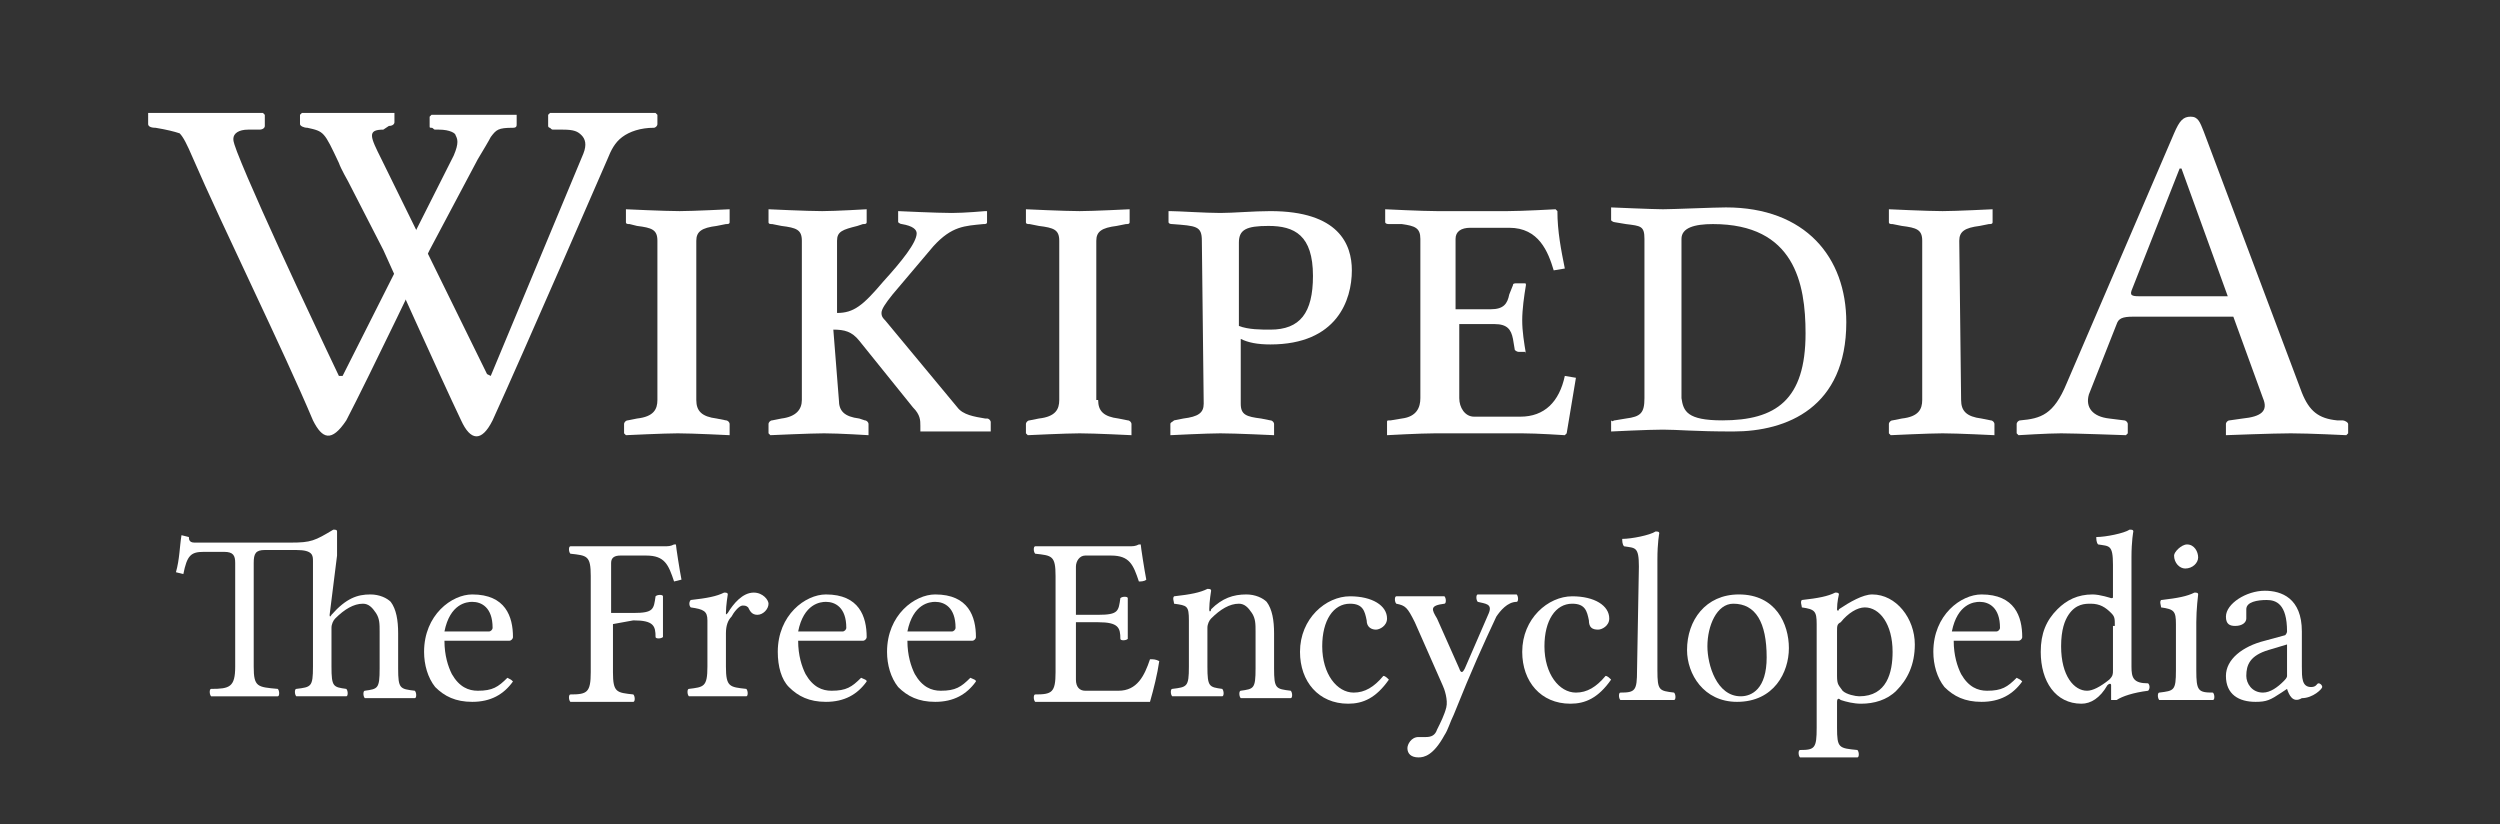 <?xml version="1.0" encoding="utf-8"?>
<!-- Generator: Adobe Illustrator 27.9.0, SVG Export Plug-In . SVG Version: 6.00 Build 0)  -->
<svg version="1.1"
	 id="svg3857" xmlns:rdf="http://www.w3.org/1999/02/22-rdf-syntax-ns#" xmlns:svg="http://www.w3.org/2000/svg" xmlns:dc="http://purl.org/dc/elements/1.1/" xmlns:inkscape="http://www.inkscape.org/namespaces/inkscape" xmlns:sodipodi="http://sodipodi.sourceforge.net/DTD/sodipodi-0.dtd" xmlns:cc="http://creativecommons.org/ns#" inkscape:version="0.47 r22583" sodipodi:docname="Wikipedia-logo.svg"
	 xmlns="http://www.w3.org/2000/svg" xmlns:xlink="http://www.w3.org/1999/xlink" x="0px" y="0px" viewBox="0 0 135 44.5"
	 style="enable-background:new 0 0 135 44.5;" xml:space="preserve">
<rect x="0" y="0" width="135" height="44.5" fill="#333333" stroke="none"/>
<style type="text/css">
	.st0{fill:#FFFFFF;}
</style>
<defs>
	
		<inkscape:perspective  id="perspective4854" inkscape:persp3d-origin="67.5 : 51.666667 : 1" inkscape:vp_x="0 : 77.5 : 1" inkscape:vp_y="0 : 1000 : 0" inkscape:vp_z="135 : 77.5 : 1" sodipodi:type="inkscape:persp3d">
		</inkscape:perspective>
	
		<inkscape:perspective  id="perspective10537" inkscape:persp3d-origin="0.5 : 0.33333333 : 1" inkscape:vp_x="0 : 0.5 : 1" inkscape:vp_y="0 : 1000 : 0" inkscape:vp_z="1 : 0.5 : 1" sodipodi:type="inkscape:persp3d">
		</inkscape:perspective>
</defs>
<sodipodi:namedview  bordercolor="#666666" borderopacity="1" gridtolerance="10" guidetolerance="10" id="namedview4848" inkscape:current-layer="svg3857" inkscape:cx="92.577797" inkscape:cy="145.31128" inkscape:guide-bbox="true" inkscape:pageopacity="0" inkscape:pageshadow="2" inkscape:window-height="730" inkscape:window-maximized="0" inkscape:window-width="1198" inkscape:window-x="32" inkscape:window-y="24" inkscape:zoom="5.6568543" objecttolerance="10" pagecolor="#ffffff" showgrid="false" showguides="true">
	<sodipodi:guide  id="globe_top" orientation="0,1" position="0,140"></sodipodi:guide>
	<sodipodi:guide  id="globe_left" orientation="1,0" position="16,0"></sodipodi:guide>
	<sodipodi:guide  id="globe_right" orientation="1,0" position="119,0"></sodipodi:guide>
	<sodipodi:guide  id="globe_bottom" orientation="0,1" position="0,47"></sodipodi:guide>
	<sodipodi:guide  id="wordmark_top" orientation="0,1" position="8,40"></sodipodi:guide>
	<sodipodi:guide  id="wordmark_bottom" orientation="0,1" position="8,22.5"></sodipodi:guide>
	<sodipodi:guide  id="subtitle_top" orientation="0,1" position="0,17"></sodipodi:guide>
	<sodipodi:guide  id="subtitle_bottom" orientation="0,1" position="0,8"></sodipodi:guide>
	<sodipodi:guide  id="wordmark_left" orientation="1,0" position="8,40"></sodipodi:guide>
	<sodipodi:guide  id="wordmark_right" orientation="1,0" position="127,40"></sodipodi:guide>
</sodipodi:namedview>
<g id="The_Free_Encyclopedia">
	<path id="path3861" class="st0" d="M17.8,33.2c0,0.2,0.1,0,0.1,0c0.8-0.9,1.4-1.1,2.1-1.1c0.5,0,0.9,0.2,1.1,0.4
		c0.3,0.4,0.4,1,0.4,1.7v1.9c0,1.1,0.1,1.1,0.9,1.2c0.1,0.1,0.1,0.4,0,0.4c-0.6,0-0.8,0-1.4,0c-0.5,0-0.8,0-1.3,0
		c-0.1-0.1-0.1-0.4,0-0.4c0.7-0.1,0.8-0.1,0.8-1.2v-2c0-0.4,0-0.7-0.2-1c-0.2-0.3-0.4-0.5-0.7-0.5c-0.5,0-1,0.3-1.5,0.8
		c-0.1,0.1-0.2,0.3-0.2,0.5v2.1c0,1.1,0.1,1.1,0.8,1.2c0.1,0.1,0.1,0.4,0,0.4c-0.5,0-0.8,0-1.3,0c-0.6,0-0.9,0-1.4,0
		c-0.1-0.1-0.1-0.4,0-0.4c0.8-0.1,0.9-0.1,0.9-1.2v-5.7c0-0.3,0-0.6-0.9-0.6h-1.7c-0.5,0-0.6,0.2-0.6,0.7v5.6c0,1.1,0.2,1.1,1.3,1.2
		c0.1,0.1,0.1,0.4,0,0.4c-0.6,0-1.1,0-1.8,0c-0.7,0-1.2,0-1.8,0c-0.1-0.1-0.1-0.4,0-0.4c1,0,1.3-0.1,1.3-1.2v-5.6
		c0-0.4-0.1-0.6-0.6-0.6h-1.1c-0.7,0-0.9,0.2-1.1,1.2l-0.4-0.1c0.2-0.7,0.2-1.4,0.3-2l0.4,0.1c0,0.1,0,0.3,0.3,0.3h5.2
		c1.1,0,1.3-0.1,2.3-0.7c0.1,0,0.2,0,0.2,0.1c0,0,0,0.5,0,1.3L17.8,33.2z"/>
	<path id="path3863" class="st0" d="M27.7,36.8c-0.5,0.7-1.2,1.1-2.2,1.1c-0.9,0-1.5-0.3-2-0.8c-0.4-0.5-0.6-1.2-0.6-1.9
		c0-2,1.5-3.1,2.6-3.1c1.8,0,2.2,1.2,2.2,2.3c0,0.1-0.1,0.2-0.2,0.2l-3.5,0c0,0.8,0.2,1.4,0.4,1.8c0.4,0.7,0.9,0.9,1.4,0.9
		c0.8,0,1.1-0.2,1.6-0.7C27.6,36.7,27.6,36.7,27.7,36.8z M26.4,34.1c0.1,0,0.2-0.1,0.2-0.2c0-1.1-0.6-1.4-1.1-1.4
		c-0.3,0-1.2,0.1-1.5,1.6L26.4,34.1z"/>
	<path id="path3865" class="st0" d="M33.1,33.7v2.6c0,1.1,0.2,1.1,1.1,1.2c0.1,0.1,0.1,0.4,0,0.4c-0.7,0-1,0-1.7,0
		c-0.7,0-1.1,0-1.7,0c-0.1-0.1-0.1-0.4,0-0.4c0.9,0,1.1-0.1,1.1-1.2v-5.2c0-1.1-0.2-1.1-1.1-1.2c-0.1-0.1-0.1-0.4,0-0.4
		c0.6,0,1.7,0,1.7,0h3.3c0.3,0,0.4,0,0.6-0.1c0,0,0,0,0.1,0c0,0.1,0.2,1.4,0.3,1.9l-0.4,0.1c-0.3-0.9-0.5-1.4-1.5-1.4h-1.4
		c-0.3,0-0.5,0.1-0.5,0.4v2.7h1.2c1.1,0,1.1-0.2,1.2-0.9c0.1-0.1,0.4-0.1,0.4,0c0,0.4,0,0.7,0,1.1c0,0.4,0,0.7,0,1.1
		c-0.1,0.1-0.4,0.1-0.4,0c0-0.6-0.1-0.9-1.2-0.9L33.1,33.7C33.1,33.6,33.1,33.7,33.1,33.7z"/>
	<path id="path3867" class="st0" d="M37.3,32.8c-0.1-0.1-0.1-0.3,0-0.4c0.9-0.1,1.4-0.2,1.8-0.4c0.1,0,0.2,0,0.2,0.1
		c0,0-0.1,0.6-0.1,1c0,0.1,0,0.1,0.1,0c0.3-0.5,0.8-1.1,1.4-1.1c0.5,0,0.8,0.4,0.8,0.6c0,0.3-0.3,0.6-0.6,0.6
		c-0.3,0-0.4-0.2-0.5-0.4c-0.1-0.1-0.2-0.1-0.3-0.1c-0.2,0-0.5,0.4-0.6,0.6c-0.2,0.2-0.3,0.5-0.3,0.9v1.8c0,1.1,0.2,1.1,1.1,1.2
		c0.1,0.1,0.1,0.4,0,0.4c-0.6,0-1,0-1.6,0c-0.5,0-0.9,0-1.5,0c-0.1-0.1-0.1-0.4,0-0.4c0.8-0.1,1-0.1,1-1.2v-2.5
		C38.2,33,38,32.9,37.3,32.8z"/>
	<path id="path3869" class="st0" d="M46.8,36.8c-0.5,0.7-1.2,1.1-2.2,1.1c-0.9,0-1.5-0.3-2-0.8C42.2,36.7,42,36,42,35.2
		c0-2,1.5-3.1,2.6-3.1c1.8,0,2.2,1.2,2.2,2.3c0,0.1-0.1,0.2-0.2,0.2l-3.5,0c0,0.8,0.2,1.4,0.4,1.8c0.4,0.7,0.9,0.9,1.4,0.9
		c0.8,0,1.1-0.2,1.6-0.7C46.7,36.7,46.8,36.7,46.8,36.8z M45.5,34.1c0.1,0,0.2-0.1,0.2-0.2c0-1.1-0.6-1.4-1.1-1.4
		c-0.3,0-1.2,0.1-1.5,1.6L45.5,34.1z"/>
	<path id="path3871" class="st0" d="M52.7,36.8c-0.5,0.7-1.2,1.1-2.2,1.1c-0.9,0-1.5-0.3-2-0.8c-0.4-0.5-0.6-1.2-0.6-1.9
		c0-2,1.5-3.1,2.6-3.1c1.8,0,2.2,1.2,2.2,2.3c0,0.1-0.1,0.2-0.2,0.2l-3.5,0c0,0.8,0.2,1.4,0.4,1.8c0.4,0.7,0.9,0.9,1.4,0.9
		c0.8,0,1.1-0.2,1.6-0.7C52.6,36.7,52.7,36.7,52.7,36.8z M51.4,34.1c0.1,0,0.2-0.1,0.2-0.2c0-1.1-0.6-1.4-1.1-1.4
		c-0.3,0-1.2,0.1-1.5,1.6L51.4,34.1z"/>
	<path id="path3873" class="st0" d="M60.5,32.3c0.1-0.1,0.4-0.1,0.4,0c0,0.4,0,0.7,0,1.1c0,0.4,0,0.7,0,1.1c-0.1,0.1-0.4,0.1-0.4,0
		c0-0.6-0.1-0.9-1.2-0.9h-1.2v3.1c0,0.4,0.2,0.6,0.5,0.6h1.8c1,0,1.4-0.8,1.7-1.7c0.2,0,0.3,0,0.5,0.1c-0.1,0.7-0.3,1.5-0.5,2.2
		c0,0-1,0-1.7,0h-2.8c0,0-1.1,0-1.7,0c-0.1-0.1-0.1-0.4,0-0.4c0.9,0,1.1-0.1,1.1-1.2v-5.2c0-1.1-0.2-1.1-1.1-1.2
		c-0.1-0.1-0.1-0.4,0-0.4c0.7,0,1.7,0,1.7,0h3.3c0.3,0,0.4,0,0.6-0.1c0,0,0.1,0,0.1,0c0,0.1,0.2,1.4,0.3,1.9
		c-0.1,0.1-0.3,0.1-0.4,0.1c-0.3-0.9-0.5-1.4-1.5-1.4h-1.4c-0.3,0-0.5,0.3-0.5,0.6v2.6h1.2C60.4,33.2,60.4,33,60.5,32.3z"/>
	<path id="path3875" class="st0" d="M67.3,32.1c0.5,0,0.9,0.2,1.1,0.4c0.3,0.4,0.4,1,0.4,1.7v1.9c0,1.1,0.1,1.1,0.9,1.2
		c0.1,0.1,0.1,0.4,0,0.4c-0.6,0-0.8,0-1.4,0c-0.5,0-0.8,0-1.3,0c-0.1-0.1-0.1-0.4,0-0.4c0.7-0.1,0.8-0.1,0.8-1.2v-2
		c0-0.4,0-0.7-0.2-1c-0.2-0.3-0.4-0.5-0.7-0.5c-0.5,0-1,0.3-1.5,0.8c-0.1,0.1-0.2,0.3-0.2,0.5v2.1c0,1.1,0.1,1.1,0.8,1.2
		c0.1,0.1,0.1,0.4,0,0.4c-0.5,0-0.8,0-1.3,0c-0.6,0-0.9,0-1.4,0c-0.1-0.1-0.1-0.4,0-0.4c0.8-0.1,0.9-0.1,0.9-1.2v-2.5
		c0-0.8-0.1-0.8-0.8-0.9c0-0.1-0.1-0.3,0-0.4c0.9-0.1,1.4-0.2,1.8-0.4c0.1,0,0.2,0,0.2,0.1c0,0-0.1,0.6-0.1,1c0,0.2,0.1,0.1,0.1,0
		C66,32.3,66.6,32.1,67.3,32.1L67.3,32.1z"/>
	<path id="path3877" class="st0" d="M72.8,38c-1.6,0-2.6-1.2-2.6-2.8c0-1.8,1.4-3,2.7-3c1.2,0,2,0.5,2,1.2c0,0.4-0.4,0.6-0.6,0.6
		s-0.5-0.1-0.5-0.5c-0.1-0.5-0.2-0.9-0.9-0.9c-0.9,0-1.5,0.9-1.5,2.3c0,1.5,0.8,2.5,1.7,2.5c0.6,0,1.1-0.3,1.6-0.9
		c0.1,0,0.2,0.1,0.3,0.2C74.3,37.7,73.6,38,72.8,38L72.8,38z"/>
	<path id="path3879" class="st0" d="M76.6,40.9c-0.4,0-0.6-0.2-0.6-0.5c0-0.2,0.2-0.6,0.6-0.6c0.1,0,0.2,0,0.4,0
		c0.3,0,0.5-0.1,0.6-0.4c0.2-0.4,0.4-0.8,0.5-1.2c0.1-0.4-0.1-1-0.2-1.2l-1.5-3.4c-0.4-0.8-0.5-0.9-1-1c-0.1-0.1-0.1-0.4,0-0.4
		c0.3,0,0.6,0,1.1,0c0.5,0,1,0,1.5,0c0.1,0.1,0.1,0.4,0,0.4c-0.8,0.1-0.7,0.3-0.4,0.8l1.2,2.7c0.1,0.3,0.2,0.2,0.3,0l1.3-3
		c0.2-0.5-0.2-0.5-0.6-0.6c-0.1-0.1-0.1-0.4,0-0.4c0.5,0,0.7,0,1.2,0c0.4,0,0.6,0,0.9,0c0.1,0.1,0.1,0.4,0,0.4
		c-0.5,0-0.9,0.5-1.1,0.8c-0.7,1.5-1.3,2.8-2.3,5.3c-0.2,0.4-0.3,0.8-0.5,1.1C77.4,40.8,76.9,40.9,76.6,40.9z"/>
	<path id="path3881" class="st0" d="M84.8,38c-1.6,0-2.6-1.2-2.6-2.8c0-1.8,1.4-3,2.7-3c1.2,0,2,0.5,2,1.2c0,0.4-0.4,0.6-0.6,0.6
		c-0.3,0-0.5-0.1-0.5-0.5c-0.1-0.5-0.2-0.9-0.9-0.9c-0.9,0-1.5,0.9-1.5,2.3c0,1.5,0.8,2.5,1.7,2.5c0.6,0,1.1-0.3,1.6-0.9
		c0.1,0,0.2,0.1,0.3,0.2C86.3,37.7,85.6,38,84.8,38L84.8,38z"/>
	<path id="path3883" class="st0" d="M88.5,30.6c0-1.1-0.2-1-0.8-1.1c-0.1-0.1-0.1-0.3-0.1-0.4c0.5,0,1.5-0.2,1.8-0.4
		c0.1,0,0.2,0,0.2,0.1c0,0-0.1,0.5-0.1,1.4v6c0,1.1,0.1,1.1,0.9,1.2c0.1,0.1,0.1,0.4,0,0.4c-0.6,0-0.9,0-1.4,0c-0.6,0-0.9,0-1.5,0
		c-0.1-0.1-0.1-0.4,0-0.4c0.8,0,0.9-0.1,0.9-1.2L88.5,30.6L88.5,30.6z"/>
	<path id="path3885" class="st0" d="M93.9,32.1c2,0,2.7,1.6,2.7,2.9c0,1.3-0.8,2.9-2.8,2.9c-1.8,0-2.7-1.5-2.7-2.8
		C91.1,33.5,92.1,32.1,93.9,32.1z M92.2,34.9c0,1,0.5,2.7,1.8,2.7c0.6,0,1.4-0.4,1.4-2.1c0-1.9-0.6-2.9-1.8-2.9
		C92.7,32.6,92.2,33.8,92.2,34.9z"/>
	<path id="path3887" class="st0" d="M101.1,32.1c1.3,0,2.3,1.3,2.3,2.7c0,1.1-0.4,1.9-1,2.5c-0.5,0.5-1.2,0.7-1.9,0.7
		c-0.4,0-0.8-0.1-1.1-0.2c-0.1-0.1-0.2-0.1-0.2,0.1v1.4c0,1.1,0.1,1.1,1.1,1.2c0.1,0.1,0.1,0.4,0,0.4c-0.6,0-1,0-1.6,0
		c-0.6,0-0.9,0-1.5,0c-0.1-0.1-0.1-0.4,0-0.4c0.8,0,0.9-0.1,0.9-1.2v-5.6c0-0.7-0.1-0.8-0.8-0.9c0-0.1-0.1-0.3,0-0.4
		c0.9-0.1,1.4-0.2,1.8-0.4c0.1,0,0.2,0,0.2,0.1c0,0-0.1,0.4-0.1,0.8c0,0.1,0.1,0.1,0.1,0C99.9,32.5,100.6,32.1,101.1,32.1
		L101.1,32.1z M99.2,34.1v2.4c0,0.5,0.1,0.5,0.3,0.8c0.2,0.2,0.7,0.3,0.9,0.3c1.5,0,1.8-1.3,1.8-2.4c0-1.5-0.7-2.4-1.5-2.4
		c-0.4,0-0.9,0.3-1.3,0.8C99.2,33.7,99.2,33.8,99.2,34.1z"/>
	<path id="path3889" class="st0" d="M109.2,36.8c-0.5,0.7-1.2,1.1-2.2,1.1c-0.9,0-1.5-0.3-2-0.8c-0.4-0.5-0.6-1.2-0.6-1.9
		c0-2,1.5-3.1,2.6-3.1c1.8,0,2.2,1.2,2.2,2.3c0,0.1-0.1,0.2-0.2,0.2l-3.5,0c0,0.8,0.2,1.4,0.4,1.8c0.4,0.7,0.9,0.9,1.4,0.9
		c0.8,0,1.1-0.2,1.6-0.7C109.1,36.7,109.1,36.7,109.2,36.8z M107.8,34.1c0.1,0,0.2-0.1,0.2-0.2c0-1.1-0.6-1.4-1.1-1.4
		c-0.3,0-1.2,0.1-1.5,1.6L107.8,34.1z"/>
	<path id="path3891" class="st0" d="M112.4,38c-1.4,0-2.2-1.2-2.2-2.8c0-1,0.3-1.7,0.9-2.3c0.5-0.5,1.1-0.8,1.9-0.8
		c0.4,0,1,0.2,1,0.2c0.1,0,0.1,0,0.1-0.1v-1.7c0-1.1-0.2-1-0.8-1.1c-0.1-0.1-0.1-0.3-0.1-0.4c0.5,0,1.5-0.2,1.8-0.4
		c0.1,0,0.2,0,0.2,0.1c0,0-0.1,0.5-0.1,1.4v5.9c0,0.6,0.1,0.9,0.9,0.9c0.1,0.1,0.1,0.3,0,0.4c-0.8,0.1-1.4,0.3-1.7,0.5
		c-0.1,0-0.2,0-0.3,0c0,0,0-0.6,0-0.8c0-0.1-0.1-0.1-0.2,0C113.4,37.7,112.9,38,112.4,38L112.4,38z M114.2,33.8c0-0.4,0-0.5-0.2-0.7
		c-0.3-0.3-0.6-0.5-1.1-0.5c-0.3,0-0.8,0-1.2,0.6c-0.2,0.3-0.4,0.8-0.4,1.7c0,1.6,0.7,2.4,1.4,2.4c0.3,0,0.7-0.2,1.2-0.6
		c0.2-0.2,0.2-0.3,0.2-0.5V33.8z"/>
	<path id="path3893" class="st0" d="M119.5,37.4c0.1,0.1,0.1,0.4,0,0.4c-0.6,0-0.9,0-1.4,0c-0.6,0-0.9,0-1.5,0
		c-0.1-0.1-0.1-0.4,0-0.4c0.8-0.1,0.9-0.1,0.9-1.2v-2.5c0-0.7-0.1-0.8-0.8-0.9c0-0.1-0.1-0.3,0-0.4c0.9-0.1,1.4-0.2,1.8-0.4
		c0.1,0,0.2,0,0.2,0.1c0,0-0.1,0.8-0.1,1.5v2.6C118.6,37.3,118.7,37.4,119.5,37.4L119.5,37.4z M118.1,29.4c0.4,0,0.6,0.4,0.6,0.7
		c0,0.3-0.3,0.6-0.7,0.6c-0.3,0-0.6-0.3-0.6-0.7C117.4,29.8,117.8,29.4,118.1,29.4z"/>
	<path id="path3895" class="st0" d="M123.5,37.2l-0.3,0.2c-0.6,0.4-0.8,0.5-1.4,0.5c-0.9,0-1.6-0.4-1.6-1.4c0-0.9,0.9-1.6,2.1-1.9
		l1.1-0.3c0,0,0.1-0.1,0.1-0.2c0-1.5-0.6-1.7-1.1-1.7c-0.5,0-1.1,0.1-1.1,0.5c0,0.1,0,0.2,0,0.3c0,0.1,0,0.1,0,0.2
		c0,0.2-0.2,0.4-0.6,0.4c-0.3,0-0.5-0.1-0.5-0.5c0-0.7,1.1-1.4,2.1-1.4c0.9,0,2,0.4,2,2.2v1.9c0,0.6,0,1.1,0.5,1.1
		c0.3,0,0.3-0.2,0.4-0.2c0.1,0,0.2,0.1,0.2,0.2c0,0.1-0.5,0.6-1.1,0.6C123.8,38,123.6,37.5,123.5,37.2L123.5,37.2L123.5,37.2
		L123.5,37.2z M122.5,35.1c-1,0.3-1.2,0.8-1.2,1.4c0,0.4,0.3,0.9,0.9,0.9c0.4,0,0.8-0.3,1.1-0.6c0.1-0.1,0.2-0.2,0.2-0.3v-1.7
		L122.5,35.1z"/>
</g>
<g id="Wikipedia">
	<path id="path3898" class="st0" d="M18.8,9.8c0,0-0.4-0.7-0.5-1c-0.8-1.7-0.8-1.7-1.7-1.9c-0.2,0-0.4-0.1-0.4-0.2V6.2l0.1-0.1
		c1.5,0,4.9,0,4.9,0l0.1,0v0.5c0,0.1-0.1,0.2-0.3,0.2L20.7,7C19.8,7,20,7.4,20.6,8.6l5.7,11.6l0.2,0.1l5-12c0.2-0.5,0.1-0.8-0.1-1
		c-0.2-0.2-0.4-0.3-1-0.3l-0.5,0c-0.1,0-0.1,0-0.2-0.1c-0.1,0-0.1-0.1-0.1-0.1V6.2l0.1-0.1c1.4,0,5.7,0,5.7,0l0.1,0.1v0.5
		c0,0.1-0.1,0.2-0.2,0.2c-0.7,0-1.3,0.2-1.7,0.5c-0.4,0.3-0.6,0.7-0.8,1.2c0,0-4.6,10.6-6.2,14.1c-0.6,1.2-1.2,1.1-1.7,0
		c-1.1-2.3-4.2-9.2-4.2-9.2L18.8,9.8z"/>
	<path id="path3900" class="st0" d="M27.9,6.2c0,0-3.2,0-4.6,0l-0.1,0.1v0.5c0,0.1,0,0.1,0.1,0.1c0.1,0,0.1,0.1,0.2,0.1l0.2,0
		c0.6,0,0.9,0.2,0.9,0.3c0.1,0.2,0.2,0.4-0.1,1.1l-6,11.9l-0.2,0c0,0-4.3-9-5.5-12.1c-0.1-0.3-0.2-0.5-0.2-0.7
		c0-0.3,0.3-0.5,0.8-0.5l0.6,0c0.2,0,0.3-0.1,0.3-0.2V6.2l-0.1-0.1c0,0-5.1,0-6.2,0L8,6.2v0.5c0,0.1,0.1,0.2,0.4,0.2
		C9,7,9.4,7.1,9.7,7.2c0.2,0.2,0.4,0.6,0.7,1.3c1.6,3.7,4.9,10.4,6.5,14.2c0.5,1,1,1.2,1.8,0c1.2-2.3,4.5-9.2,4.5-9.2l2.6-4.9
		c0.3-0.5,0.6-1,0.7-1.2c0.3-0.4,0.4-0.5,1.2-0.5c0.2,0,0.2-0.1,0.2-0.2L27.9,6.2L27.9,6.2z"/>
	<path id="path3904" class="st0" d="M37.6,21.6c0,0.6,0.3,0.9,1.1,1l0.5,0.1c0.1,0,0.2,0.1,0.2,0.2v0.5l0,0.1c0,0-2-0.1-2.8-0.1
		c-0.7,0-2.8,0.1-2.8,0.1l-0.1-0.1v-0.5c0-0.1,0.1-0.2,0.2-0.2l0.5-0.1c0.9-0.1,1.1-0.5,1.1-1V13c0-0.6-0.3-0.7-1.1-0.8L34,12.1
		c-0.1,0-0.2,0-0.2-0.1v-0.6l0-0.1c0,0,2.1,0.1,2.9,0.1c0.7,0,2.7-0.1,2.7-0.1l0,0.1V12c0,0.1-0.1,0.1-0.2,0.1l-0.5,0.1
		c-0.8,0.1-1.1,0.3-1.1,0.8V21.6z"/>
	<path id="path3906" class="st0" d="M45.3,21.6c0,0.6,0.3,0.9,1.1,1l0.3,0.1c0.1,0,0.2,0.1,0.2,0.2v0.5l0,0.1c0,0-1.6-0.1-2.4-0.1
		c-0.7,0-2.9,0.1-2.9,0.1l-0.1-0.1v-0.5c0-0.1,0.1-0.2,0.2-0.2l0.5-0.1c0.8-0.1,1.1-0.5,1.1-1V13c0-0.6-0.3-0.7-1.1-0.8l-0.5-0.1
		c-0.1,0-0.2,0-0.2-0.1v-0.6l0-0.1c0,0,2.1,0.1,2.9,0.1c0.7,0,2.4-0.1,2.4-0.1l0,0.1V12c0,0.1-0.1,0.1-0.2,0.1l-0.3,0.1
		c-0.8,0.2-1.1,0.3-1.1,0.8v3.9c0.9,0,1.4-0.4,2.5-1.7c1-1.1,1.8-2.1,1.8-2.6c0-0.2-0.2-0.4-0.8-0.5c-0.1,0-0.2-0.1-0.2-0.1v-0.6
		l0,0c0,0,2.1,0.1,2.9,0.1c0.7,0,1.8-0.1,1.8-0.1l0.1,0V12c0,0.1-0.1,0.1-0.2,0.1c-1,0.1-1.7,0.1-2.7,1.2l-2.2,2.6
		c-0.4,0.5-0.6,0.8-0.6,1c0,0.2,0.1,0.3,0.2,0.4l3.9,4.7c0.3,0.4,0.9,0.5,1.5,0.6l0.1,0c0.1,0,0.2,0.1,0.2,0.2v0.5l-0.1,0
		c0,0-1.4,0-2.1,0c-0.7,0-1.6,0-1.6,0l0,0v-0.3c0-0.3,0-0.6-0.4-1l-2.9-3.6c-0.4-0.5-0.8-0.6-1.4-0.6L45.3,21.6L45.3,21.6z"/>
	<path id="path3908" class="st0" d="M59.3,21.6c0,0.6,0.3,0.9,1.1,1l0.5,0.1c0.1,0,0.2,0.1,0.2,0.2v0.5l0,0.1c0,0-2-0.1-2.8-0.1
		c-0.7,0-2.8,0.1-2.8,0.1l-0.1-0.1v-0.5c0-0.1,0.1-0.2,0.2-0.2l0.5-0.1c0.9-0.1,1.1-0.5,1.1-1V13c0-0.6-0.3-0.7-1.1-0.8l-0.5-0.1
		c-0.1,0-0.2,0-0.2-0.1v-0.6l0-0.1c0,0,2.1,0.1,2.9,0.1c0.7,0,2.7-0.1,2.7-0.1l0,0.1V12c0,0.1-0.1,0.1-0.2,0.1l-0.5,0.1
		c-0.8,0.1-1.1,0.3-1.1,0.8V21.6z"/>
	<path id="path3910" class="st0" d="M64.9,13c0-0.8-0.3-0.8-1.6-0.9c-0.2,0-0.2-0.1-0.2-0.1v-0.6l0.1,0c0.4,0,1.9,0.1,2.7,0.1
		c0.7,0,1.8-0.1,2.7-0.1c3.7,0,4.4,1.8,4.4,3.2c0,1.6-0.8,4-4.4,4c-0.7,0-1.2-0.1-1.6-0.3v3.5c0,0.6,0.3,0.7,1.1,0.8l0.5,0.1
		c0.1,0,0.2,0.1,0.2,0.2v0.5l0,0.1c0,0-2.1-0.1-2.9-0.1c-0.7,0-2.7,0.1-2.7,0.1l0-0.1v-0.5c0-0.1,0.1-0.1,0.2-0.2l0.5-0.1
		c0.8-0.1,1.1-0.3,1.1-0.8L64.9,13L64.9,13L64.9,13z M66.9,17.6c0.5,0.2,1.2,0.2,1.7,0.2c1.6,0,2.3-0.9,2.3-2.9c0-2.2-1-2.7-2.4-2.7
		c-1.2,0-1.6,0.2-1.6,0.9L66.9,17.6L66.9,17.6z"/>
	<path id="path3912" class="st0" d="M77.5,23.4c-0.8,0-2.6,0.1-2.6,0.1l0-0.1v-0.6c0-0.1,0-0.1,0.2-0.1l0.6-0.1c0.8-0.1,1-0.6,1-1.1
		v-8.6c0-0.6-0.3-0.7-1-0.8L75,12.1c-0.2,0-0.2-0.1-0.2-0.1v-0.6l0-0.1c0,0,2,0.1,2.8,0.1h3.8c0.8,0,2.6-0.1,2.6-0.1l0.1,0.1
		c0,1.1,0.2,2.1,0.4,3.1l-0.6,0.1c-0.3-1-0.8-2.3-2.4-2.3h-2.1c-0.5,0-0.8,0.2-0.8,0.6v3.8h1.9c0.7,0,0.9-0.3,1-0.8l0.2-0.5
		c0-0.1,0.1-0.1,0.2-0.1h0.4c0.1,0,0.1,0,0.1,0.1c-0.1,0.6-0.2,1.3-0.2,1.9c0,0.6,0.1,1.2,0.2,1.8L82.4,19h-0.4
		c-0.1,0-0.2-0.1-0.2-0.1l-0.1-0.6c-0.1-0.5-0.3-0.8-1-0.8h-1.9v4c0,0.5,0.3,1,0.8,1h2.5c1.3,0,2.1-0.8,2.4-2.2l0.6,0.1l-0.5,3
		l-0.1,0.1c0,0-1.5-0.1-2.3-0.1L77.5,23.4L77.5,23.4L77.5,23.4z"/>
	<path id="path3914" class="st0" d="M87.2,22.7l0.6-0.1c0.8-0.1,1-0.3,1-1.1v-8.6c0-0.7-0.2-0.7-1-0.8l-0.6-0.1
		c-0.1,0-0.2-0.1-0.2-0.1v-0.6l0-0.1c0,0,2.3,0.1,2.8,0.1c0.5,0,2.8-0.1,3.4-0.1c4.3,0,6.5,2.7,6.5,6.2c0,4.6-3.2,5.9-6.1,5.9
		c-2.1,0-3-0.1-3.8-0.1c-0.8,0-2.8,0.1-2.8,0.1l0-0.1v-0.5C87.1,22.8,87.1,22.7,87.2,22.7z M93,22.7c2.9,0,4.5-1.1,4.5-4.7
		c0-2.7-0.6-5.9-5-5.9c-1,0-1.7,0.2-1.7,0.8v8.6C90.9,22.2,91.1,22.7,93,22.7z"/>
	<path id="path3916" class="st0" d="M105.9,21.6c0,0.6,0.3,0.9,1.1,1l0.5,0.1c0.1,0,0.2,0.1,0.2,0.2v0.5l0,0.1c0,0-2-0.1-2.8-0.1
		c-0.7,0-2.8,0.1-2.8,0.1l-0.1-0.1v-0.5c0-0.1,0.1-0.2,0.2-0.2l0.5-0.1c0.9-0.1,1.1-0.5,1.1-1V13c0-0.6-0.3-0.7-1.1-0.8l-0.5-0.1
		c-0.1,0-0.2,0-0.2-0.1v-0.6l0-0.1c0,0,2.1,0.1,2.9,0.1c0.7,0,2.7-0.1,2.7-0.1l0,0.1V12c0,0.1-0.1,0.1-0.2,0.1l-0.5,0.1
		c-0.8,0.1-1.1,0.3-1.1,0.8L105.9,21.6L105.9,21.6L105.9,21.6z"/>
	<path id="path3918" class="st0" d="M113.9,22.6l0.8,0.1c0.1,0,0.2,0.1,0.2,0.2v0.5l-0.1,0.1c0,0-2.8-0.1-3.5-0.1
		c-0.7,0-2.3,0.1-2.3,0.1l-0.1-0.1v-0.5c0-0.1,0.1-0.2,0.2-0.2c1.1-0.1,1.8-0.3,2.5-2l5.8-13.5c0.3-0.7,0.5-0.9,0.9-0.9
		c0.4,0,0.5,0.3,0.7,0.8l5.3,14.1c0.4,1,0.9,1.4,1.9,1.5l0.3,0c0.1,0,0.3,0.1,0.3,0.2v0.5l-0.1,0.1c0,0-2-0.1-3-0.1
		c-0.9,0-3.5,0.1-3.5,0.1l0-0.1v-0.5c0-0.1,0.1-0.2,0.2-0.2l0.7-0.1c1-0.1,1.4-0.4,1.1-1.1l-1.6-4.4h-5.4c-0.6,0-0.8,0.1-0.9,0.4
		l-1.5,3.8C112.6,22,113,22.5,113.9,22.6z M120.3,16l-2.5-6.9h-0.1l-2.6,6.6c-0.1,0.3,0.1,0.3,0.6,0.3L120.3,16L120.3,16z"/>
</g>
</svg>
